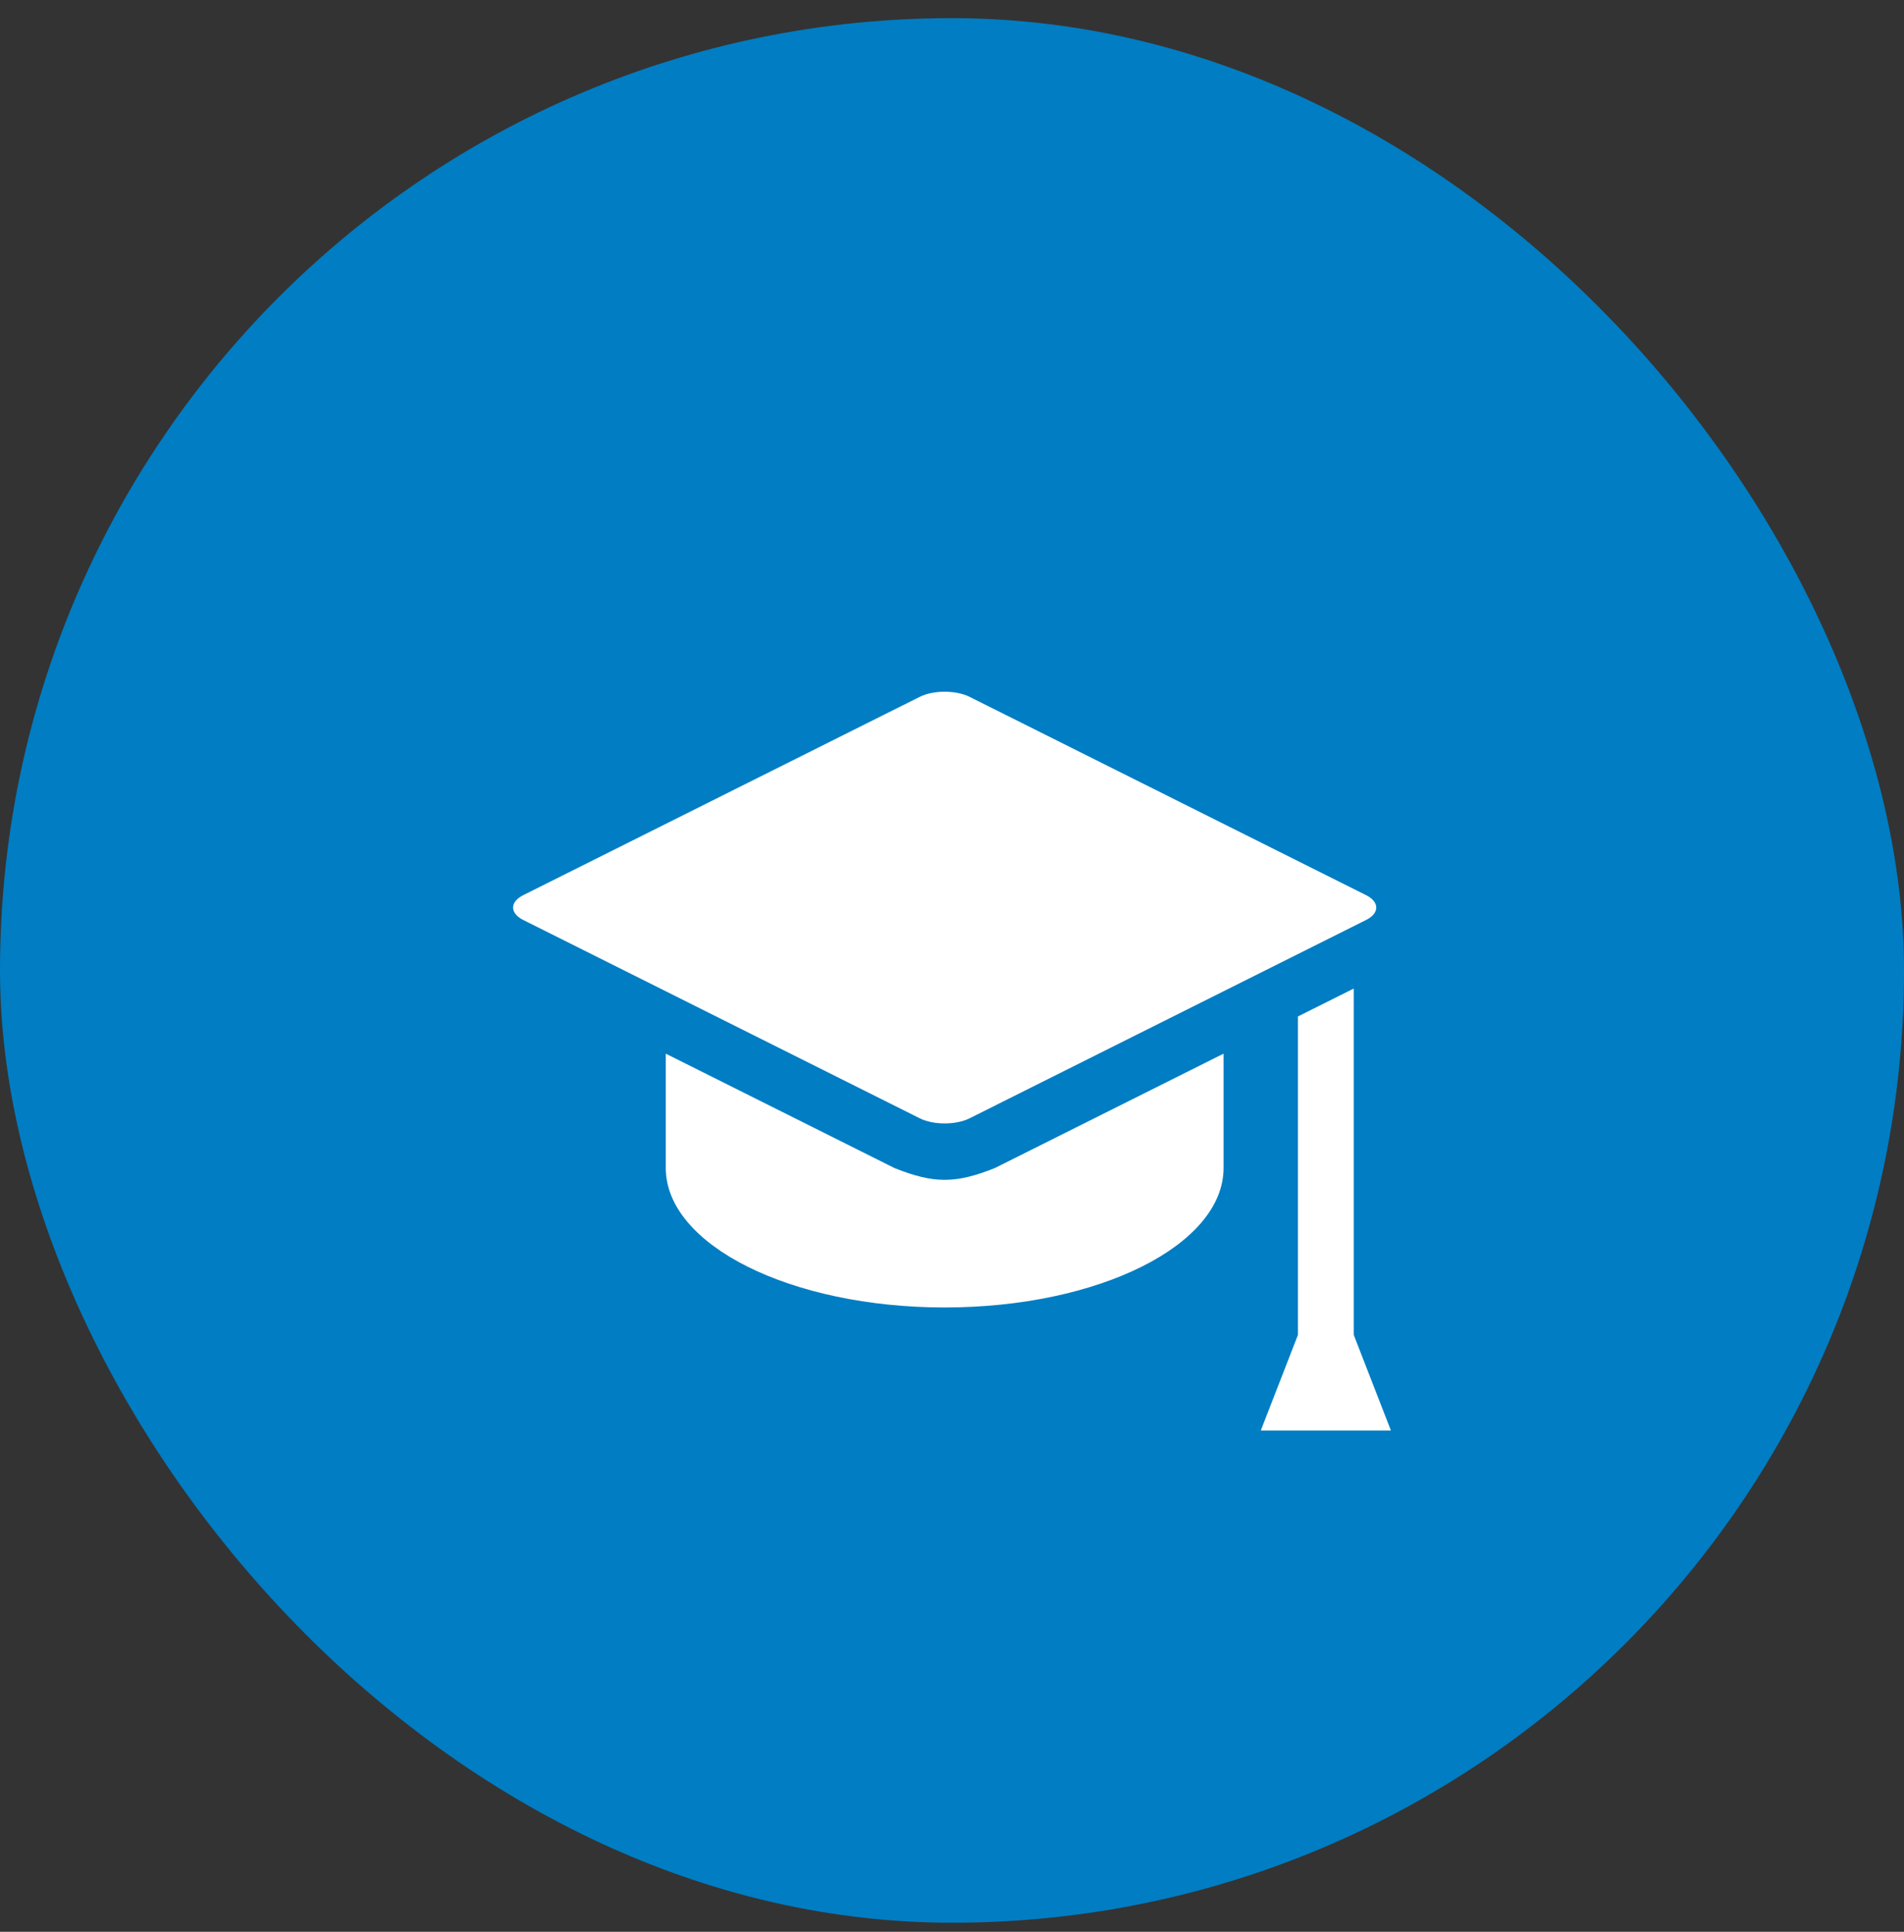 <svg width="70" height="71" viewBox="0 0 70 71" fill="none" xmlns="http://www.w3.org/2000/svg">
<rect x="0" y="0" width="70" height="71" fill="#333333" stroke="none"/>
<rect y="0.667" width="70" height="70" rx="35" fill="#007DC3"/>
<path d="M49.77 49.062V36.333L47.719 37.358V49.061L46.352 52.577H51.137L49.77 49.062Z" fill="white"/>
<path d="M32.896 42.935L24.477 38.726V42.927C24.477 45.758 29.067 48.054 34.73 48.054C40.394 48.054 44.984 45.758 44.984 42.927V38.726L36.565 42.935C35.123 43.506 34.337 43.506 32.896 42.935Z" fill="white"/>
<path d="M35.648 41.101L50.22 33.815C50.724 33.563 50.724 33.151 50.22 32.898L35.648 25.612C35.143 25.36 34.318 25.36 33.813 25.612L19.241 32.898C18.737 33.15 18.737 33.563 19.241 33.815L33.813 41.101C34.318 41.353 35.143 41.353 35.648 41.101Z" fill="white"/>
</svg>
